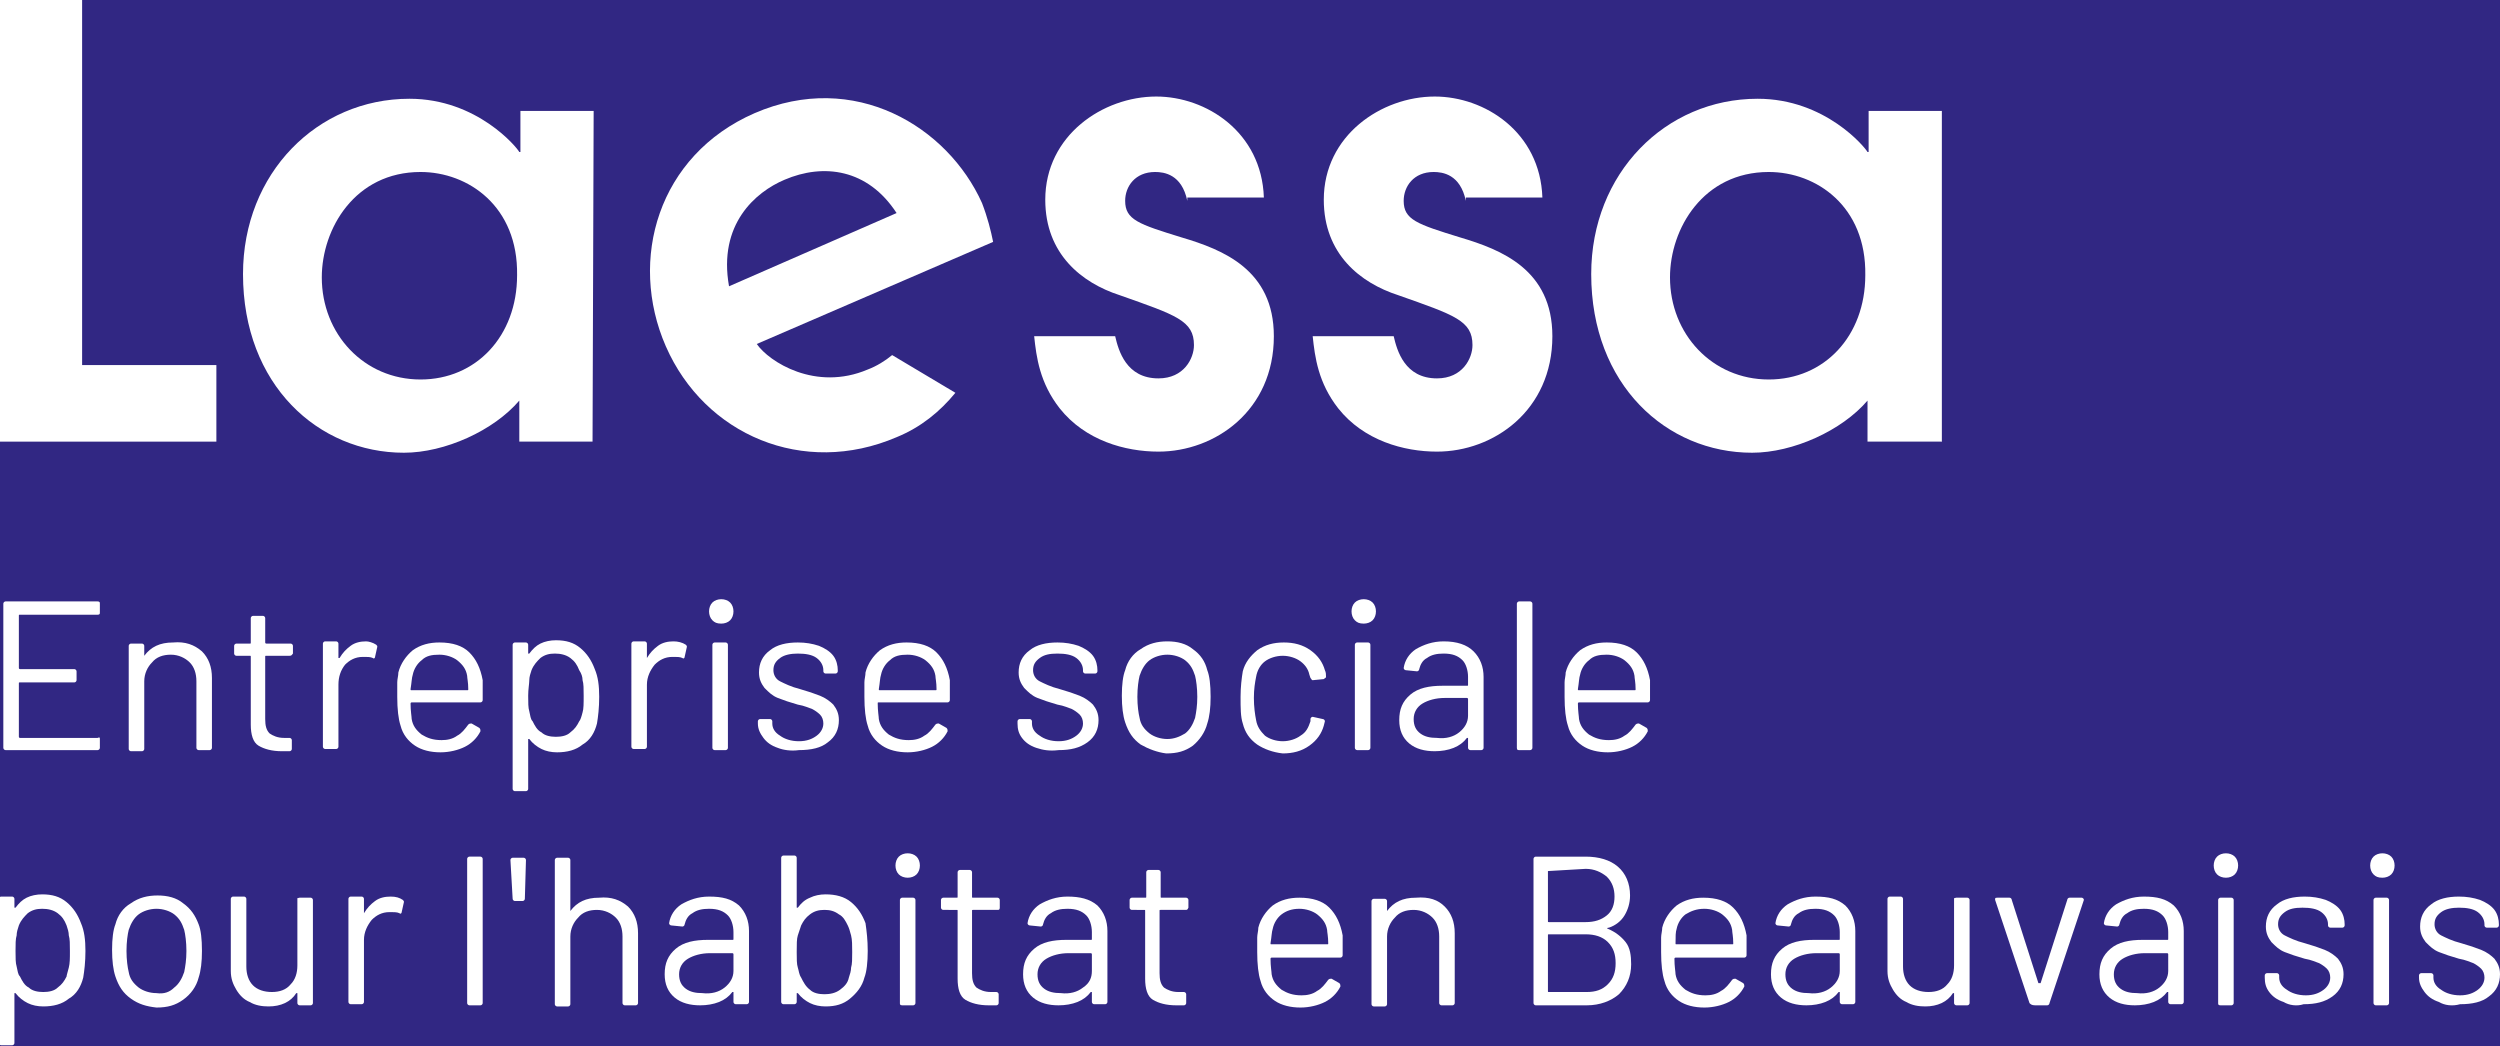 <svg xmlns="http://www.w3.org/2000/svg" xmlns:xlink="http://www.w3.org/1999/xlink" x="0px" y="0px" viewBox="0 0 225.3 94.3" style="enable-background:new 0 0 225.3 94.3;" xml:space="preserve"><style type="text/css">	.st0{fill:#312783;}	.st1{fill:#FFFFFF;}</style><g id="Calque_2">	<rect x="-0.1" y="-6" class="st0" width="225.4" height="104"></rect></g><g id="Calque_1">	<g>		<polygon class="st1" points="0,0 0,39.8 19.5,39.8 19.5,32.9 7.4,32.9 7.4,0   "></polygon>		<g>			<path class="st1" d="M37.9,15.5C32,15.5,29,20.6,29,25c0,5.1,3.8,9.2,8.9,9.2c5,0,8.7-3.9,8.7-9.4C46.7,18.6,42.2,15.5,37.9,15.5     M53.4,39.8h-6.6v-3.7c-2.3,2.7-6.7,4.7-10.4,4.7c-7.7,0-14.5-6.1-14.5-16.1c0-9.1,6.7-15.8,15-15.8c6.1,0,9.7,4.4,9.9,4.8h0.1    V10h6.6L53.4,39.8L53.4,39.8z"></path>			<path class="st1" d="M107,18.1c-0.5-2.4-2.1-2.6-2.9-2.6c-1.8,0-2.7,1.3-2.7,2.6c0,1.7,1.2,2.1,5.1,3.3c3.7,1.1,8.3,2.9,8.3,8.9    c0,6.7-5.3,10.4-10.4,10.4c-3,0-6.6-1-8.9-3.9c-1.8-2.3-2.1-4.6-2.3-6.5h7.3c0.3,1.3,1,3.8,3.9,3.8c2.3,0,3.2-1.8,3.2-3    c0-2.2-1.6-2.7-6.7-4.5c-3.4-1.1-6.7-3.7-6.7-8.6c0-5.8,5.2-9.3,10-9.3c4.5,0,9.5,3.2,9.7,9.1H107V18.1z"></path>			<path class="st1" d="M132.1,18.1c-0.5-2.4-2.1-2.6-2.9-2.6c-1.8,0-2.7,1.3-2.7,2.6c0,1.7,1.2,2.1,5.1,3.3    c3.7,1.1,8.3,2.9,8.3,8.9c0,6.7-5.3,10.4-10.4,10.4c-3,0-6.6-1-8.9-3.9c-1.8-2.3-2.1-4.6-2.3-6.5h7.3c0.3,1.3,1,3.8,3.9,3.8    c2.3,0,3.2-1.8,3.2-3c0-2.2-1.6-2.7-6.7-4.5c-3.4-1.1-6.7-3.7-6.7-8.6c0-5.8,5.2-9.3,10-9.3c4.5,0,9.5,3.2,9.7,9.1h-6.9V18.1z"></path>			<path class="st1" d="M159.4,15.5c-5.9,0-8.9,5.1-8.9,9.5c0,5.1,3.8,9.2,8.9,9.2c5,0,8.7-3.9,8.7-9.4    C168.2,18.6,163.7,15.5,159.4,15.5 M174.9,39.8h-6.6v-3.7c-2.3,2.7-6.7,4.7-10.4,4.7c-7.7,0-14.5-6.1-14.5-16.1    c0-9.1,6.7-15.8,15-15.8c6.1,0,9.7,4.4,9.9,4.8h0.1V10h6.6v29.8H174.9z"></path>			<path class="st1" d="M65.7,25.8c-1-5.6,2.4-8.5,5-9.6c3.5-1.5,7.5-1,10.1,3L65.7,25.8z M68,10.2c-8.7,3.8-11.4,13.2-8,21    c3.5,8,12.4,11.8,20.8,8.2c2.2-0.9,3.9-2.3,5.3-4L80.4,32c-0.6,0.5-1.4,1-2.2,1.3c-4.7,2-8.9-0.7-10-2.3l21.3-9.2    c-0.2-1-0.5-2.2-1-3.5C85.4,11.4,77,6.3,68,10.2"></path>			<path class="st1" d="M8.8,55.4h-7c-0.1,0-0.1,0-0.1,0.1v4.7c0,0,0,0.1,0.1,0.1h4.9c0.1,0,0.2,0.1,0.2,0.2v0.8    c0,0.1-0.1,0.2-0.2,0.2H1.8c-0.1,0-0.1,0-0.1,0.1v4.8c0,0,0,0.1,0.1,0.1h7C9,66.4,9,66.5,9,66.6v0.8c0,0.1-0.1,0.2-0.2,0.2H0.5    c-0.1,0-0.2-0.1-0.2-0.2v-13c0-0.1,0.1-0.2,0.2-0.2h8.3C9,54.2,9,54.3,9,54.4v0.8C9,55.3,9,55.4,8.8,55.4"></path>			<path class="st1" d="M18.2,58.7c0.6,0.6,0.9,1.4,0.9,2.4v6.3c0,0.1-0.1,0.2-0.2,0.2h-1c-0.1,0-0.2-0.1-0.2-0.2v-6    c0-0.7-0.2-1.3-0.6-1.7s-1-0.7-1.7-0.7s-1.3,0.2-1.7,0.7c-0.4,0.4-0.7,1-0.7,1.7v6.1c0,0.1-0.1,0.2-0.2,0.2h-1    c-0.1,0-0.2-0.1-0.2-0.2v-9.3c0-0.1,0.1-0.2,0.2-0.2h1c0.1,0,0.2,0.1,0.2,0.2V59c0,0,0,0,0,0.1l0,0c0.6-0.8,1.4-1.2,2.6-1.2    C16.7,57.8,17.5,58.1,18.2,58.7"></path>			<path class="st1" d="M26.1,59.1H24c-0.1,0-0.1,0-0.1,0.1v5.6c0,0.6,0.1,1,0.4,1.3c0.3,0.2,0.7,0.4,1.3,0.4h0.5    c0.1,0,0.2,0.1,0.2,0.2v0.8c0,0.1-0.1,0.2-0.2,0.2c-0.2,0-0.4,0-0.7,0c-0.9,0-1.6-0.2-2.1-0.5s-0.7-1-0.7-1.9v-6.1    c0-0.1,0-0.1-0.1-0.1h-1.2c-0.1,0-0.2-0.1-0.2-0.2v-0.7c0-0.1,0.1-0.2,0.2-0.2h1.2c0.1,0,0.1,0,0.1-0.1v-2.2    c0-0.1,0.1-0.2,0.2-0.2h0.9c0.1,0,0.2,0.1,0.2,0.2v2.2c0,0,0,0.1,0.1,0.1h2.2c0.1,0,0.2,0.1,0.2,0.2v0.7    C26.3,59,26.3,59.1,26.1,59.1"></path>			<path class="st1" d="M33.9,58.1c0.1,0.1,0.1,0.1,0.1,0.2l-0.2,0.9c0,0.1-0.1,0.2-0.2,0.1c-0.2-0.1-0.5-0.1-0.7-0.1h-0.2    c-0.7,0-1.2,0.3-1.6,0.7c-0.4,0.5-0.6,1.1-0.6,1.8v5.6c0,0.1-0.1,0.2-0.2,0.2h-1c-0.1,0-0.2-0.1-0.2-0.2V58    c0-0.1,0.1-0.2,0.2-0.2h1c0.1,0,0.2,0.1,0.2,0.2v1.2v0.1c0,0,0,0,0.1,0c0.3-0.5,0.6-0.8,1-1.1s0.9-0.4,1.4-0.4    C33.2,57.8,33.6,57.9,33.9,58.1"></path>			<path class="st1" d="M43.5,62.5v0.6c0,0.1-0.1,0.2-0.2,0.2h-6.2c0,0-0.1,0-0.1,0.1c0,0.7,0.1,1.2,0.1,1.4c0.1,0.6,0.4,1,0.9,1.4    c0.5,0.3,1,0.5,1.8,0.5c0.5,0,1-0.1,1.4-0.4c0.4-0.2,0.7-0.6,1-1c0.1-0.1,0.2-0.1,0.3-0.1l0.7,0.4c0.1,0.1,0.1,0.2,0.1,0.3    c-0.3,0.6-0.8,1.1-1.4,1.4c-0.6,0.3-1.4,0.5-2.2,0.5c-0.9,0-1.7-0.2-2.3-0.6s-1.1-1-1.3-1.8c-0.2-0.6-0.3-1.5-0.3-2.6    c0-0.5,0-1,0-1.3s0.1-0.6,0.1-0.9c0.2-0.8,0.7-1.5,1.3-2c0.7-0.5,1.5-0.7,2.4-0.7c1.2,0,2.1,0.3,2.7,0.9c0.6,0.6,1,1.4,1.2,2.5    C43.5,61.5,43.5,62,43.5,62.5 M38,59.5c-0.4,0.3-0.7,0.8-0.8,1.3c-0.1,0.3-0.1,0.7-0.2,1.3c0,0.1,0,0.1,0.1,0.1h5    c0.1,0,0.1,0,0.1-0.1c0-0.6-0.1-1-0.1-1.2c-0.1-0.6-0.4-1-0.9-1.4c-0.4-0.3-1-0.5-1.6-0.5C38.9,59,38.4,59.1,38,59.5"></path>			<path class="st1" d="M54,62.8c0,1-0.1,1.8-0.2,2.4c-0.2,0.8-0.6,1.5-1.3,1.9c-0.6,0.5-1.4,0.7-2.3,0.7c-0.5,0-1-0.1-1.4-0.3    c-0.4-0.2-0.8-0.5-1.1-0.9c0,0,0,0-0.1,0l0,0v4.5c0,0.1-0.1,0.2-0.2,0.2h-1c-0.1,0-0.2-0.1-0.2-0.2v-13c0-0.1,0.1-0.2,0.2-0.2h1    c0.1,0,0.2,0.1,0.2,0.2v0.8l0,0c0,0,0,0,0.1,0c0.3-0.4,0.6-0.7,1-0.9s0.9-0.3,1.4-0.3c0.9,0,1.6,0.2,2.2,0.7    c0.6,0.5,1,1.1,1.3,1.9C53.9,61,54,61.8,54,62.8 M52.5,64.2c0.1-0.3,0.1-0.8,0.1-1.5c0-0.6,0-1.1-0.1-1.4c0-0.3-0.1-0.6-0.3-0.9    c-0.2-0.5-0.4-0.8-0.8-1.1C51,59,50.5,58.9,50,58.9s-0.9,0.1-1.3,0.4c-0.3,0.3-0.6,0.6-0.8,1.1c-0.1,0.3-0.2,0.6-0.2,0.9    c0,0.3-0.1,0.8-0.1,1.4c0,0.6,0,1.1,0.1,1.4c0.1,0.4,0.1,0.7,0.3,0.9c0.2,0.4,0.4,0.8,0.8,1c0.3,0.3,0.8,0.4,1.3,0.4    s1-0.1,1.3-0.4c0.4-0.3,0.6-0.6,0.8-1C52.3,64.9,52.4,64.6,52.5,64.2"></path>			<path class="st1" d="M61.8,58.1c0.1,0.1,0.1,0.1,0.1,0.2l-0.2,0.9c0,0.1-0.1,0.2-0.2,0.1c-0.2-0.1-0.5-0.1-0.7-0.1h-0.2    c-0.7,0-1.2,0.3-1.6,0.7c-0.4,0.5-0.7,1.1-0.7,1.8v5.6c0,0.1-0.1,0.2-0.2,0.2h-1c-0.1,0-0.2-0.1-0.2-0.2V58    c0-0.1,0.1-0.2,0.2-0.2h1c0.1,0,0.2,0.1,0.2,0.2v1.2v0.1l0,0c0.3-0.5,0.6-0.8,1-1.1s0.9-0.4,1.4-0.4    C61.1,57.8,61.5,57.9,61.8,58.1"></path>			<path class="st1" d="M64.2,55.9c-0.2-0.2-0.3-0.5-0.3-0.8s0.1-0.6,0.3-0.8c0.2-0.2,0.5-0.3,0.8-0.3s0.6,0.1,0.8,0.3    c0.2,0.2,0.3,0.5,0.3,0.8s-0.1,0.6-0.3,0.8c-0.2,0.2-0.5,0.3-0.8,0.3C64.6,56.2,64.4,56.1,64.2,55.9 M64.2,67.4v-9.3    c0-0.1,0.1-0.2,0.2-0.2h1c0.1,0,0.2,0.1,0.2,0.2v9.3c0,0.1-0.1,0.2-0.2,0.2h-1C64.3,67.6,64.2,67.5,64.2,67.4"></path>			<path class="st1" d="M70.1,67.4c-0.6-0.2-1-0.5-1.3-0.9s-0.5-0.8-0.5-1.3V65c0-0.1,0.1-0.2,0.2-0.2h0.9c0.1,0,0.2,0.1,0.2,0.2    v0.2c0,0.4,0.2,0.8,0.7,1.1c0.4,0.3,1,0.5,1.7,0.5s1.2-0.2,1.6-0.5s0.6-0.7,0.6-1.1c0-0.3-0.1-0.6-0.3-0.8    c-0.2-0.2-0.5-0.4-0.7-0.5c-0.3-0.1-0.7-0.3-1.3-0.4c-0.7-0.2-1.3-0.4-1.8-0.6c-0.5-0.2-0.8-0.5-1.2-0.9    c-0.3-0.4-0.5-0.8-0.5-1.4c0-0.8,0.3-1.5,1-2c0.6-0.5,1.5-0.7,2.5-0.7c0.7,0,1.3,0.1,1.9,0.3c0.5,0.2,1,0.5,1.3,0.9    s0.4,0.9,0.4,1.3v0.1c0,0.1-0.1,0.2-0.2,0.2h-0.9c-0.1,0-0.2-0.1-0.2-0.2v-0.1c0-0.4-0.2-0.8-0.6-1.1s-1-0.4-1.7-0.4    c-0.6,0-1.2,0.1-1.6,0.4c-0.4,0.3-0.6,0.6-0.6,1.1c0,0.4,0.2,0.8,0.6,1s1,0.5,1.8,0.7c0.7,0.2,1.3,0.4,1.8,0.6    c0.5,0.2,0.9,0.5,1.2,0.8c0.3,0.4,0.5,0.8,0.5,1.4c0,0.8-0.3,1.5-1,2c-0.6,0.5-1.5,0.7-2.6,0.7C71.3,67.7,70.6,67.6,70.1,67.4"></path>			<path class="st1" d="M85.6,62.5v0.6c0,0.1-0.1,0.2-0.2,0.2h-6.2c-0.1,0-0.1,0-0.1,0.1c0,0.7,0.1,1.2,0.1,1.4    c0.1,0.6,0.4,1,0.9,1.4c0.5,0.3,1,0.5,1.8,0.5c0.5,0,1-0.1,1.4-0.4c0.4-0.2,0.7-0.6,1-1c0.1-0.1,0.2-0.1,0.3-0.1l0.7,0.4    c0.1,0.1,0.1,0.2,0.1,0.3c-0.3,0.6-0.8,1.1-1.4,1.4s-1.4,0.5-2.2,0.5c-0.9,0-1.7-0.2-2.3-0.6c-0.6-0.4-1.1-1-1.3-1.8    c-0.2-0.6-0.3-1.5-0.3-2.6c0-0.5,0-1,0-1.3s0.1-0.6,0.1-0.9c0.2-0.8,0.7-1.5,1.3-2c0.7-0.5,1.5-0.7,2.4-0.7    c1.2,0,2.1,0.3,2.7,0.9c0.6,0.6,1,1.4,1.2,2.5C85.6,61.5,85.6,62,85.6,62.5 M80.2,59.5c-0.4,0.3-0.7,0.8-0.8,1.3    c-0.1,0.3-0.1,0.7-0.2,1.3c0,0.1,0,0.1,0.1,0.1h5c0.1,0,0.1,0,0.1-0.1c0-0.6-0.1-1-0.1-1.2c-0.1-0.6-0.4-1-0.9-1.4    c-0.4-0.3-1-0.5-1.6-0.5C81.1,59,80.6,59.1,80.2,59.5"></path>			<path class="st1" d="M93.4,67.4c-0.6-0.2-1-0.5-1.3-0.9s-0.4-0.8-0.4-1.3V65c0-0.1,0.1-0.2,0.2-0.2h0.9c0.1,0,0.2,0.1,0.2,0.2    v0.2c0,0.4,0.2,0.8,0.7,1.1c0.4,0.3,1,0.5,1.7,0.5s1.2-0.2,1.6-0.5s0.6-0.7,0.6-1.1c0-0.3-0.1-0.6-0.3-0.8    c-0.2-0.2-0.5-0.4-0.7-0.5c-0.3-0.1-0.7-0.3-1.3-0.4c-0.7-0.2-1.3-0.4-1.8-0.6c-0.5-0.2-0.8-0.5-1.2-0.9    c-0.3-0.4-0.5-0.8-0.5-1.4c0-0.8,0.3-1.5,1-2c0.6-0.5,1.5-0.7,2.5-0.7c0.7,0,1.3,0.1,1.9,0.3c0.5,0.2,1,0.5,1.3,0.9    s0.4,0.9,0.4,1.3v0.1c0,0.1-0.1,0.2-0.2,0.2h-0.9c-0.1,0-0.2-0.1-0.2-0.2v-0.1c0-0.4-0.2-0.8-0.6-1.1s-1-0.4-1.7-0.4    s-1.2,0.1-1.6,0.4c-0.4,0.3-0.6,0.6-0.6,1.1c0,0.4,0.2,0.8,0.6,1s1,0.5,1.8,0.7c0.7,0.2,1.3,0.4,1.8,0.6c0.5,0.2,0.9,0.5,1.2,0.8    c0.3,0.4,0.5,0.8,0.5,1.4c0,0.8-0.3,1.5-1,2s-1.5,0.7-2.6,0.7C94.6,67.7,94,67.6,93.4,67.4"></path>			<path class="st1" d="M102.8,67.1c-0.7-0.5-1.1-1.1-1.4-2c-0.2-0.6-0.3-1.4-0.3-2.4s0.1-1.8,0.3-2.3c0.2-0.8,0.7-1.5,1.4-1.9    c0.7-0.5,1.5-0.7,2.4-0.7s1.7,0.2,2.3,0.7c0.7,0.5,1.1,1.1,1.3,1.9c0.2,0.5,0.3,1.3,0.3,2.4c0,1-0.1,1.8-0.3,2.4    c-0.2,0.8-0.7,1.5-1.3,2c-0.7,0.5-1.4,0.7-2.4,0.7C104.3,67.8,103.5,67.5,102.8,67.1 M106.8,66.1c0.4-0.3,0.7-0.8,0.9-1.4    c0.1-0.5,0.2-1.1,0.2-1.9c0-0.8-0.1-1.5-0.2-1.9c-0.2-0.6-0.4-1-0.9-1.4c-0.4-0.3-1-0.5-1.6-0.5s-1.2,0.2-1.6,0.5    s-0.7,0.8-0.9,1.4c-0.1,0.4-0.2,1.1-0.2,1.9c0,0.8,0.1,1.5,0.2,1.9c0.1,0.6,0.4,1,0.9,1.4c0.4,0.3,1,0.5,1.6,0.5    S106.3,66.4,106.8,66.1"></path>			<path class="st1" d="M113.3,67.1c-0.7-0.5-1.1-1.1-1.3-1.9c-0.2-0.6-0.2-1.4-0.2-2.4c0-0.9,0.1-1.7,0.2-2.3    c0.2-0.8,0.7-1.4,1.3-1.9c0.7-0.5,1.5-0.7,2.4-0.7s1.7,0.2,2.4,0.7c0.7,0.5,1.1,1.1,1.3,1.8c0.1,0.2,0.1,0.4,0.1,0.6l0,0    c0,0.1-0.1,0.1-0.2,0.2l-1,0.1l0,0c-0.1,0-0.1-0.1-0.2-0.2l-0.1-0.3c-0.1-0.5-0.4-0.9-0.8-1.2s-1-0.5-1.6-0.5s-1.2,0.2-1.6,0.5    s-0.7,0.8-0.8,1.4c-0.1,0.5-0.2,1.1-0.2,1.9c0,0.8,0.1,1.5,0.2,2c0.1,0.6,0.4,1,0.8,1.4c0.4,0.3,1,0.5,1.6,0.5s1.2-0.2,1.6-0.5    c0.5-0.3,0.7-0.7,0.9-1.3v-0.1v-0.1c0-0.1,0.1-0.2,0.2-0.2l0.9,0.2c0.1,0,0.2,0.1,0.2,0.2l-0.1,0.4c-0.2,0.7-0.6,1.3-1.3,1.8    c-0.7,0.5-1.5,0.7-2.4,0.7C114.7,67.8,113.9,67.5,113.3,67.1"></path>			<path class="st1" d="M122.1,55.9c-0.2-0.2-0.3-0.5-0.3-0.8s0.1-0.6,0.3-0.8c0.2-0.2,0.5-0.3,0.8-0.3s0.6,0.1,0.8,0.3    c0.2,0.2,0.3,0.5,0.3,0.8s-0.1,0.6-0.3,0.8c-0.2,0.2-0.5,0.3-0.8,0.3C122.5,56.2,122.3,56.1,122.1,55.9 M122.1,67.4v-9.3    c0-0.1,0.1-0.2,0.2-0.2h1c0.1,0,0.2,0.1,0.2,0.2v9.3c0,0.1-0.1,0.2-0.2,0.2h-1C122.2,67.6,122.1,67.5,122.1,67.4"></path>			<path class="st1" d="M132.8,58.7c0.6,0.6,0.9,1.4,0.9,2.3v6.4c0,0.1-0.1,0.2-0.2,0.2h-1c-0.1,0-0.2-0.1-0.2-0.2v-0.8    c0,0,0,0,0-0.1c0,0,0,0-0.1,0c-0.3,0.4-0.7,0.7-1.2,0.9c-0.5,0.2-1.1,0.3-1.7,0.3c-0.9,0-1.7-0.2-2.3-0.7    c-0.6-0.5-0.9-1.2-0.9-2.1c0-1,0.3-1.7,1-2.3s1.7-0.8,2.9-0.8h2.2c0.1,0,0.1,0,0.1-0.1V61c0-0.6-0.2-1.2-0.5-1.5    c-0.4-0.4-0.9-0.6-1.7-0.6c-0.6,0-1.1,0.1-1.5,0.4c-0.4,0.2-0.6,0.6-0.7,1c0,0.1-0.1,0.2-0.2,0.2l-1-0.1c-0.1,0-0.2-0.1-0.2-0.2    c0.1-0.7,0.5-1.3,1.1-1.7c0.7-0.4,1.5-0.7,2.5-0.7C131.3,57.8,132.2,58.1,132.8,58.7 M131.5,66c0.5-0.4,0.8-0.9,0.8-1.5V63    c0,0,0-0.1-0.1-0.1h-2c-0.8,0-1.5,0.2-2,0.5s-0.8,0.8-0.8,1.4s0.2,1,0.6,1.3s0.9,0.4,1.5,0.4C130.3,66.6,131,66.4,131.5,66"></path>			<path class="st1" d="M136.7,67.4v-13c0-0.1,0.1-0.2,0.2-0.2h1c0.1,0,0.2,0.1,0.2,0.2v13c0,0.1-0.1,0.2-0.2,0.2h-1    C136.8,67.6,136.7,67.6,136.7,67.4"></path>			<path class="st1" d="M148.7,62.5v0.6c0,0.1-0.1,0.2-0.2,0.2h-6.2c0,0-0.1,0-0.1,0.1c0,0.7,0.1,1.2,0.1,1.4c0.1,0.6,0.4,1,0.9,1.4    c0.5,0.3,1,0.5,1.8,0.5c0.5,0,1-0.1,1.4-0.4c0.4-0.2,0.7-0.6,1-1c0.1-0.1,0.2-0.1,0.3-0.1l0.7,0.4c0.1,0.1,0.1,0.2,0.1,0.3    c-0.3,0.6-0.8,1.1-1.4,1.4c-0.6,0.3-1.4,0.5-2.2,0.5c-0.9,0-1.7-0.2-2.3-0.6s-1.1-1-1.3-1.8c-0.2-0.6-0.3-1.5-0.3-2.6    c0-0.5,0-1,0-1.3s0.1-0.6,0.1-0.9c0.2-0.8,0.7-1.5,1.3-2c0.7-0.5,1.5-0.7,2.4-0.7c1.2,0,2.1,0.3,2.7,0.9c0.6,0.6,1,1.4,1.2,2.5    C148.7,61.5,148.7,62,148.7,62.5 M143.2,59.5c-0.4,0.3-0.7,0.8-0.8,1.3c-0.1,0.3-0.1,0.7-0.2,1.3c0,0.1,0,0.1,0.1,0.1h5    c0.1,0,0.1,0,0.1-0.1c0-0.6-0.1-1-0.1-1.2c-0.1-0.6-0.4-1-0.9-1.4c-0.4-0.3-1-0.5-1.6-0.5C144.1,59,143.6,59.1,143.2,59.5"></path>			<path class="st1" d="M7.7,85.7c0,1-0.1,1.8-0.2,2.4c-0.2,0.8-0.6,1.5-1.3,1.9c-0.6,0.5-1.4,0.7-2.3,0.7c-0.5,0-1-0.1-1.4-0.3    c-0.4-0.2-0.8-0.5-1.1-0.9c0,0,0,0-0.1,0l0,0V94c0,0.1-0.1,0.2-0.2,0.2h-1c-0.1,0-0.2-0.1-0.2-0.2V81c0-0.1,0.1-0.2,0.2-0.2h1    c0.1,0,0.2,0.1,0.2,0.2v0.8l0,0c0,0,0,0,0.1,0c0.3-0.4,0.6-0.7,1-0.9c0.4-0.2,0.9-0.3,1.4-0.3c0.9,0,1.6,0.2,2.2,0.7    s1,1.1,1.3,1.9C7.6,83.9,7.7,84.7,7.7,85.7 M6.2,87.2c0.1-0.4,0.1-0.8,0.1-1.5c0-0.6,0-1.1-0.1-1.4c0-0.3-0.1-0.6-0.2-0.9    c-0.2-0.5-0.4-0.8-0.8-1.1c-0.4-0.3-0.9-0.4-1.4-0.4S2.9,82,2.5,82.3c-0.3,0.3-0.6,0.6-0.8,1.1c-0.1,0.3-0.2,0.6-0.2,0.9    c-0.1,0.3-0.1,0.8-0.1,1.4s0,1.1,0.1,1.4c0.1,0.4,0.1,0.7,0.3,0.9c0.2,0.4,0.4,0.8,0.8,1c0.3,0.3,0.8,0.4,1.3,0.4s1-0.1,1.3-0.4    c0.4-0.3,0.6-0.6,0.8-1C6,87.9,6.1,87.6,6.2,87.2"></path>			<path class="st1" d="M11.8,90c-0.7-0.5-1.1-1.1-1.4-2c-0.2-0.6-0.3-1.4-0.3-2.4s0.1-1.8,0.3-2.3c0.2-0.8,0.7-1.5,1.4-1.9    c0.7-0.5,1.5-0.7,2.4-0.7c0.9,0,1.7,0.2,2.3,0.7c0.7,0.5,1.1,1.1,1.4,1.9c0.2,0.5,0.3,1.3,0.3,2.4c0,1-0.1,1.8-0.3,2.4    c-0.2,0.8-0.7,1.5-1.4,2c-0.7,0.5-1.4,0.7-2.4,0.7C13.2,90.7,12.5,90.5,11.8,90 M15.7,89c0.4-0.3,0.7-0.8,0.9-1.4    c0.1-0.5,0.2-1.1,0.2-1.9s-0.1-1.5-0.2-1.9c-0.2-0.6-0.4-1-0.9-1.4c-0.4-0.3-1-0.5-1.6-0.5s-1.2,0.2-1.6,0.5    c-0.4,0.3-0.7,0.8-0.9,1.4c-0.1,0.4-0.2,1.1-0.2,1.9s0.1,1.5,0.2,1.9c0.1,0.6,0.4,1,0.9,1.4c0.4,0.3,1,0.5,1.6,0.5    C14.8,89.6,15.3,89.4,15.7,89"></path>			<path class="st1" d="M27,80.9h1c0.1,0,0.2,0.1,0.2,0.2v9.3c0,0.1-0.1,0.2-0.2,0.2h-1c-0.1,0-0.2-0.1-0.2-0.2v-0.8c0,0,0,0,0-0.1    c0,0,0,0-0.1,0c-0.5,0.8-1.4,1.2-2.5,1.2c-0.6,0-1.2-0.1-1.7-0.4c-0.5-0.2-0.9-0.6-1.2-1.1c-0.3-0.5-0.5-1-0.5-1.7V81    c0-0.1,0.1-0.2,0.2-0.2h1c0.1,0,0.2,0.1,0.2,0.2v6.1c0,0.7,0.2,1.3,0.6,1.7c0.4,0.4,1,0.6,1.7,0.6s1.3-0.2,1.7-0.7    c0.4-0.4,0.6-1,0.6-1.7v-6.1C26.8,81,26.9,80.9,27,80.9"></path>			<path class="st1" d="M36.3,81.1c0.1,0.1,0.1,0.1,0.1,0.2l-0.2,0.9c0,0.1-0.1,0.2-0.2,0.1c-0.2-0.1-0.5-0.1-0.7-0.1h-0.2    c-0.7,0-1.2,0.3-1.6,0.7c-0.4,0.5-0.7,1.1-0.7,1.8v5.6c0,0.1-0.1,0.2-0.2,0.2h-1c-0.1,0-0.2-0.1-0.2-0.2V81    c0-0.1,0.1-0.2,0.2-0.2h1c0.1,0,0.2,0.1,0.2,0.2v1.2v0.1l0,0c0.3-0.5,0.6-0.8,1-1.1c0.4-0.3,0.9-0.4,1.4-0.4    C35.7,80.8,36,80.9,36.3,81.1"></path>			<path class="st1" d="M42.1,90.4v-13c0-0.1,0.1-0.2,0.2-0.2h1c0.1,0,0.2,0.1,0.2,0.2v13c0,0.1-0.1,0.2-0.2,0.2h-1    C42.2,90.6,42.1,90.5,42.1,90.4"></path>			<path class="st1" d="M46.2,81L46,77.5c0-0.1,0.1-0.2,0.2-0.2h1c0.1,0,0.2,0.1,0.2,0.2L47.3,81c0,0.1-0.1,0.2-0.2,0.2h-0.7    C46.3,81.2,46.2,81.1,46.2,81"></path>			<path class="st1" d="M56.6,81.7c0.6,0.6,0.9,1.4,0.9,2.4v6.3c0,0.1-0.1,0.2-0.2,0.2h-1c-0.1,0-0.2-0.1-0.2-0.2v-6    c0-0.7-0.2-1.3-0.6-1.7c-0.4-0.4-1-0.7-1.7-0.7s-1.3,0.2-1.7,0.7c-0.4,0.4-0.7,1-0.7,1.7v6.1c0,0.1-0.1,0.2-0.2,0.2h-1    c-0.1,0-0.2-0.1-0.2-0.2v-13c0-0.1,0.1-0.2,0.2-0.2h1c0.1,0,0.2,0.1,0.2,0.2V82c0,0,0,0,0,0.1l0,0c0.6-0.8,1.4-1.2,2.6-1.2    C55.1,80.8,55.9,81.1,56.6,81.7"></path>			<path class="st1" d="M66.6,81.6c0.6,0.6,0.9,1.4,0.9,2.3v6.4c0,0.1-0.1,0.2-0.2,0.2h-1c-0.1,0-0.2-0.1-0.2-0.2v-0.8    c0,0,0,0,0-0.1c0,0,0,0-0.1,0c-0.3,0.4-0.7,0.7-1.2,0.9c-0.5,0.2-1.1,0.3-1.7,0.3c-0.9,0-1.7-0.2-2.3-0.7s-0.9-1.2-0.9-2.1    c0-1,0.3-1.7,1-2.3c0.7-0.6,1.7-0.8,2.9-0.8H66c0.1,0,0.1,0,0.1-0.1V84c0-0.6-0.2-1.2-0.5-1.5c-0.4-0.4-0.9-0.6-1.7-0.6    c-0.6,0-1.1,0.1-1.5,0.4c-0.4,0.2-0.6,0.6-0.7,1c0,0.1-0.1,0.2-0.2,0.2l-1-0.1c-0.1,0-0.2-0.1-0.2-0.2c0.1-0.7,0.5-1.3,1.1-1.7    c0.7-0.4,1.5-0.7,2.5-0.7C65.1,80.8,65.9,81,66.6,81.6 M65.3,89c0.5-0.4,0.8-0.9,0.8-1.5V86c0,0,0-0.1-0.1-0.1h-2    c-0.8,0-1.5,0.2-2,0.5s-0.8,0.8-0.8,1.4s0.2,1,0.6,1.3c0.4,0.3,0.9,0.4,1.5,0.4C64.1,89.6,64.8,89.4,65.3,89"></path>			<path class="st1" d="M78.2,85.7c0,1-0.1,1.9-0.3,2.4c-0.2,0.8-0.7,1.4-1.3,1.9c-0.6,0.5-1.3,0.7-2.2,0.7c-0.5,0-1-0.1-1.4-0.3    c-0.4-0.2-0.8-0.5-1.1-0.9c0,0,0,0-0.1,0l0,0v0.8c0,0.1-0.1,0.2-0.2,0.2h-1c-0.1,0-0.2-0.1-0.2-0.2v-13c0-0.1,0.1-0.2,0.2-0.2h1    c0.1,0,0.2,0.1,0.2,0.2v4.5l0,0c0,0,0,0,0.1,0c0.3-0.4,0.6-0.7,1.1-0.9c0.4-0.2,0.9-0.3,1.4-0.3c0.9,0,1.7,0.2,2.3,0.7    c0.6,0.5,1,1.1,1.3,1.9C78.1,83.9,78.2,84.7,78.2,85.7 M76.7,87.2c0.1-0.3,0.1-0.8,0.1-1.4s0-1.1-0.1-1.5s-0.2-0.7-0.3-0.9    c-0.2-0.4-0.4-0.8-0.8-1c-0.4-0.3-0.8-0.4-1.3-0.4s-0.9,0.1-1.3,0.4s-0.6,0.6-0.8,1c-0.1,0.3-0.2,0.6-0.3,0.9    c-0.1,0.3-0.1,0.8-0.1,1.5c0,0.6,0,1.1,0.1,1.4s0.1,0.6,0.3,0.9c0.2,0.4,0.4,0.8,0.8,1.1c0.3,0.3,0.8,0.4,1.3,0.4s1-0.1,1.4-0.4    s0.7-0.6,0.8-1.1C76.6,87.8,76.7,87.5,76.7,87.2"></path>			<path class="st1" d="M81,78.8c-0.2-0.2-0.3-0.5-0.3-0.8s0.1-0.6,0.3-0.8c0.2-0.2,0.5-0.3,0.8-0.3s0.6,0.1,0.8,0.3    c0.2,0.2,0.3,0.5,0.3,0.8s-0.1,0.6-0.3,0.8c-0.2,0.2-0.5,0.3-0.8,0.3C81.5,79.1,81.2,79,81,78.8 M81.1,90.4v-9.3    c0-0.1,0.1-0.2,0.2-0.2h1c0.1,0,0.2,0.1,0.2,0.2v9.3c0,0.1-0.1,0.2-0.2,0.2h-1C81.1,90.6,81.1,90.5,81.1,90.4"></path>			<path class="st1" d="M89.9,82h-2.2c-0.1,0-0.1,0-0.1,0.1v5.6c0,0.6,0.1,1,0.4,1.3c0.3,0.2,0.7,0.4,1.3,0.4h0.5    c0.1,0,0.2,0.1,0.2,0.2v0.8c0,0.1-0.1,0.2-0.2,0.2c-0.2,0-0.4,0-0.7,0c-0.9,0-1.6-0.2-2.1-0.5s-0.7-1-0.7-1.9v-6.1    c0-0.1,0-0.1-0.1-0.1H85c-0.1,0-0.2-0.1-0.2-0.2v-0.7c0-0.1,0.1-0.2,0.2-0.2h1.2c0.1,0,0.1,0,0.1-0.1v-2.2c0-0.1,0.1-0.2,0.2-0.2    h0.9c0.1,0,0.2,0.1,0.2,0.2v2.2c0,0.1,0,0.1,0.1,0.1h2.2c0.1,0,0.2,0.1,0.2,0.2v0.7C90.1,82,90,82,89.9,82"></path>			<path class="st1" d="M98.9,81.6c0.6,0.6,0.9,1.4,0.9,2.3v6.4c0,0.1-0.1,0.2-0.2,0.2h-1c-0.1,0-0.2-0.1-0.2-0.2v-0.8    c0,0,0,0,0-0.1c0,0,0,0-0.1,0c-0.3,0.4-0.7,0.7-1.2,0.9c-0.5,0.2-1.1,0.3-1.7,0.3c-0.9,0-1.7-0.2-2.3-0.7    c-0.6-0.5-0.9-1.2-0.9-2.1c0-1,0.3-1.7,1-2.3c0.7-0.6,1.7-0.8,2.9-0.8h2.2c0.1,0,0.1,0,0.1-0.1V84c0-0.6-0.2-1.2-0.5-1.5    c-0.4-0.4-0.9-0.6-1.7-0.6c-0.6,0-1.1,0.1-1.5,0.4c-0.4,0.2-0.6,0.6-0.7,1c0,0.1-0.1,0.2-0.2,0.2l-1-0.1c-0.1,0-0.2-0.1-0.2-0.2    c0.1-0.7,0.5-1.3,1.1-1.7c0.7-0.4,1.5-0.7,2.5-0.7C97.3,80.8,98.2,81,98.9,81.6 M97.6,89c0.6-0.4,0.8-0.9,0.8-1.5V86    c0,0,0-0.1-0.1-0.1h-2c-0.8,0-1.5,0.2-2,0.5s-0.8,0.8-0.8,1.4s0.2,1,0.6,1.3s0.9,0.4,1.5,0.4C96.4,89.6,97.1,89.4,97.6,89"></path>			<path class="st1" d="M106.8,82h-2.2c-0.1,0-0.1,0-0.1,0.1v5.6c0,0.6,0.1,1,0.4,1.3c0.3,0.2,0.7,0.4,1.3,0.4h0.5    c0.1,0,0.2,0.1,0.2,0.2v0.8c0,0.1-0.1,0.2-0.2,0.2c-0.2,0-0.4,0-0.7,0c-0.9,0-1.6-0.2-2.1-0.5s-0.7-1-0.7-1.9v-6.1    c0-0.1,0-0.1-0.1-0.1H102c-0.1,0-0.2-0.1-0.2-0.2v-0.7c0-0.1,0.1-0.2,0.2-0.2h1.2c0.1,0,0.1,0,0.1-0.1v-2.2    c0-0.1,0.1-0.2,0.2-0.2h0.9c0.1,0,0.2,0.1,0.2,0.2v2.2c0,0.1,0,0.1,0.1,0.1h2.2c0.1,0,0.2,0.1,0.2,0.2v0.7    C107,82,107,82,106.8,82"></path>			<path class="st1" d="M121,85.5v0.6c0,0.1-0.1,0.2-0.2,0.2h-6.2c0,0-0.1,0-0.1,0.1c0,0.7,0.1,1.2,0.1,1.4c0.1,0.6,0.4,1,0.9,1.4    c0.5,0.3,1,0.5,1.8,0.5c0.5,0,1-0.1,1.4-0.4c0.4-0.2,0.7-0.6,1-1c0.1-0.1,0.2-0.1,0.3-0.1l0.7,0.4c0.1,0.1,0.1,0.2,0.1,0.3    c-0.3,0.6-0.8,1.1-1.4,1.4s-1.4,0.5-2.2,0.5c-0.9,0-1.7-0.2-2.3-0.6c-0.6-0.4-1.1-1-1.3-1.8c-0.2-0.6-0.3-1.5-0.3-2.6    c0-0.5,0-1,0-1.3s0.1-0.6,0.1-0.9c0.2-0.8,0.7-1.5,1.3-2c0.7-0.5,1.5-0.7,2.4-0.7c1.2,0,2.1,0.3,2.7,0.9s1,1.4,1.2,2.5    C121,84.5,121,84.9,121,85.5 M115.5,82.4c-0.4,0.3-0.7,0.8-0.8,1.3c-0.1,0.3-0.1,0.7-0.2,1.3c0,0.1,0,0.1,0.1,0.1h5    c0.1,0,0.1,0,0.1-0.1c0-0.6-0.1-1-0.1-1.2c-0.1-0.6-0.4-1-0.9-1.4c-0.4-0.3-1-0.5-1.6-0.5C116.4,81.9,115.9,82.1,115.5,82.4"></path>			<path class="st1" d="M130.2,81.7c0.6,0.6,0.9,1.4,0.9,2.4v6.3c0,0.1-0.1,0.2-0.2,0.2h-1c-0.1,0-0.2-0.1-0.2-0.2v-6    c0-0.7-0.2-1.3-0.6-1.7c-0.4-0.4-1-0.7-1.7-0.7s-1.3,0.2-1.7,0.7c-0.4,0.4-0.7,1-0.7,1.7v6.1c0,0.1-0.1,0.2-0.2,0.2h-1    c-0.1,0-0.2-0.1-0.2-0.2v-9.3c0-0.1,0.1-0.2,0.2-0.2h1c0.1,0,0.2,0.1,0.2,0.2V82c0,0,0,0,0,0.1l0,0c0.6-0.8,1.4-1.2,2.6-1.2    C128.8,80.8,129.6,81.1,130.2,81.7"></path>			<path class="st1" d="M144.9,83.7c0.7,0.3,1.2,0.7,1.6,1.2c0.4,0.5,0.5,1.2,0.5,2c0,1.1-0.4,2-1.1,2.7c-0.7,0.6-1.7,1-2.9,1h-4.6    c-0.1,0-0.2-0.1-0.2-0.2v-13c0-0.1,0.1-0.2,0.2-0.2h4.5c1.2,0,2.2,0.3,2.9,0.9s1.1,1.5,1.1,2.6c0,0.7-0.2,1.3-0.5,1.8    s-0.8,0.9-1.4,1.1C144.8,83.6,144.8,83.7,144.9,83.7 M139.5,78.5V83c0,0.1,0,0.1,0.1,0.1h3.3c0.8,0,1.4-0.2,1.9-0.6    s0.7-1,0.7-1.7s-0.2-1.3-0.7-1.8c-0.5-0.4-1.1-0.7-1.9-0.7L139.5,78.5C139.5,78.4,139.5,78.4,139.5,78.5 M144.9,88.7    c0.5-0.5,0.7-1.1,0.7-1.9s-0.2-1.4-0.7-1.9s-1.2-0.7-2-0.7h-3.3c-0.1,0-0.1,0-0.1,0.1v5c0,0.1,0,0.1,0.1,0.1h3.4    C143.8,89.4,144.4,89.2,144.9,88.7"></path>			<path class="st1" d="M157.4,85.5v0.6c0,0.1-0.1,0.2-0.2,0.2H151c0,0-0.1,0-0.1,0.1c0,0.7,0.1,1.2,0.1,1.4c0.1,0.6,0.4,1,0.9,1.4    c0.5,0.3,1,0.5,1.8,0.5c0.5,0,1-0.1,1.4-0.4c0.4-0.2,0.7-0.6,1-1c0.1-0.1,0.2-0.1,0.3-0.1l0.7,0.4c0.1,0.1,0.1,0.2,0.1,0.3    c-0.3,0.6-0.8,1.1-1.4,1.4c-0.6,0.3-1.4,0.5-2.2,0.5c-0.9,0-1.7-0.2-2.3-0.6s-1.1-1-1.3-1.8c-0.2-0.6-0.3-1.5-0.3-2.6    c0-0.5,0-1,0-1.3s0.1-0.6,0.1-0.9c0.2-0.8,0.7-1.5,1.3-2c0.7-0.5,1.5-0.7,2.4-0.7c1.2,0,2.1,0.3,2.7,0.9c0.6,0.6,1,1.4,1.2,2.5    C157.4,84.5,157.4,84.9,157.4,85.5 M151.9,82.4c-0.4,0.3-0.7,0.8-0.8,1.3C151,84,151,84.4,151,85c0,0.1,0,0.1,0.1,0.1h5    c0.1,0,0.1,0,0.1-0.1c0-0.6-0.1-1-0.1-1.2c-0.1-0.6-0.4-1-0.9-1.4c-0.4-0.3-1-0.5-1.6-0.5C152.9,81.9,152.4,82.1,151.9,82.4"></path>			<path class="st1" d="M166.3,81.6c0.6,0.6,0.9,1.4,0.9,2.3v6.4c0,0.1-0.1,0.2-0.2,0.2h-1c-0.1,0-0.2-0.1-0.2-0.2v-0.8    c0,0,0,0,0-0.1c0,0,0,0-0.1,0c-0.3,0.4-0.7,0.7-1.2,0.9c-0.5,0.2-1.1,0.3-1.7,0.3c-0.9,0-1.7-0.2-2.3-0.7s-0.9-1.2-0.9-2.1    c0-1,0.3-1.7,1-2.3c0.7-0.6,1.7-0.8,2.9-0.8h2.2c0.1,0,0.1,0,0.1-0.1V84c0-0.6-0.2-1.2-0.5-1.5c-0.4-0.4-0.9-0.6-1.7-0.6    c-0.6,0-1.1,0.1-1.5,0.4c-0.4,0.2-0.6,0.6-0.7,1c0,0.1-0.1,0.2-0.2,0.2l-1-0.1c-0.1,0-0.2-0.1-0.2-0.2c0.1-0.7,0.5-1.3,1.1-1.7    c0.7-0.4,1.5-0.7,2.5-0.7C164.8,80.8,165.6,81,166.3,81.6 M165,89c0.5-0.4,0.8-0.9,0.8-1.5V86c0,0,0-0.1-0.1-0.1h-2    c-0.8,0-1.5,0.2-2,0.5s-0.8,0.8-0.8,1.4s0.2,1,0.6,1.3c0.4,0.3,0.9,0.4,1.5,0.4C163.8,89.6,164.5,89.4,165,89"></path>			<path class="st1" d="M176.3,80.9h1c0.1,0,0.2,0.1,0.2,0.2v9.3c0,0.1-0.1,0.2-0.2,0.2h-1c-0.1,0-0.2-0.1-0.2-0.2v-0.8    c0,0,0,0,0-0.1c0,0,0,0-0.1,0c-0.5,0.8-1.4,1.2-2.5,1.2c-0.6,0-1.2-0.1-1.7-0.4c-0.5-0.2-0.9-0.6-1.2-1.1s-0.5-1-0.5-1.7V81    c0-0.1,0.1-0.2,0.2-0.2h1c0.1,0,0.2,0.1,0.2,0.2v6.1c0,0.7,0.2,1.3,0.6,1.7c0.4,0.4,1,0.6,1.7,0.6s1.3-0.2,1.7-0.7    c0.4-0.4,0.6-1,0.6-1.7v-6.1C176.1,81,176.2,80.9,176.3,80.9"></path>			<path class="st1" d="M182.9,90.4l-3.1-9.3V81c0-0.1,0.1-0.1,0.2-0.1h1.1c0.1,0,0.2,0.1,0.2,0.2l2.4,7.5c0,0,0,0,0.1,0    c0,0,0,0,0.1,0l2.4-7.5c0-0.1,0.1-0.2,0.2-0.2h1.1c0.1,0,0.2,0.1,0.2,0.2l-3.1,9.3c0,0.1-0.1,0.2-0.2,0.2h-1.1    C183.1,90.6,183,90.5,182.9,90.4"></path>			<path class="st1" d="M195.9,81.6c0.6,0.6,0.9,1.4,0.9,2.3v6.4c0,0.1-0.1,0.2-0.2,0.2h-1c-0.1,0-0.2-0.1-0.2-0.2v-0.8    c0,0,0,0,0-0.1c0,0,0,0-0.1,0c-0.3,0.4-0.7,0.7-1.2,0.9c-0.5,0.2-1.1,0.3-1.7,0.3c-0.9,0-1.7-0.2-2.3-0.7s-0.9-1.2-0.9-2.1    c0-1,0.3-1.7,1-2.3c0.7-0.6,1.7-0.8,2.9-0.8h2.2c0.1,0,0.1,0,0.1-0.1V84c0-0.6-0.2-1.2-0.5-1.5c-0.4-0.4-0.9-0.6-1.7-0.6    c-0.6,0-1.1,0.1-1.5,0.4c-0.4,0.2-0.6,0.6-0.7,1c0,0.1-0.1,0.2-0.2,0.2l-1-0.1c-0.1,0-0.2-0.1-0.2-0.2c0.1-0.7,0.5-1.3,1.1-1.7    c0.7-0.4,1.5-0.7,2.5-0.7C194.4,80.8,195.2,81,195.9,81.6 M194.6,89c0.5-0.4,0.8-0.9,0.8-1.5V86c0,0,0-0.1-0.1-0.1h-2    c-0.8,0-1.5,0.2-2,0.5s-0.8,0.8-0.8,1.4s0.2,1,0.6,1.3c0.4,0.3,0.9,0.4,1.5,0.4C193.4,89.6,194.1,89.4,194.6,89"></path>			<path class="st1" d="M199.8,78.8c-0.2-0.2-0.3-0.5-0.3-0.8s0.1-0.6,0.3-0.8c0.2-0.2,0.5-0.3,0.8-0.3s0.6,0.1,0.8,0.3    c0.2,0.2,0.3,0.5,0.3,0.8s-0.1,0.6-0.3,0.8c-0.2,0.2-0.5,0.3-0.8,0.3C200.3,79.1,200,79,199.8,78.8 M199.9,90.4v-9.3    c0-0.1,0.1-0.2,0.2-0.2h1c0.1,0,0.2,0.1,0.2,0.2v9.3c0,0.1-0.1,0.2-0.2,0.2h-1C199.9,90.6,199.9,90.5,199.9,90.4"></path>			<path class="st1" d="M205.8,90.3c-0.6-0.2-1-0.5-1.3-0.9s-0.4-0.8-0.4-1.3v-0.2c0-0.1,0.1-0.2,0.2-0.2h0.9c0.1,0,0.2,0.1,0.2,0.2    v0.2c0,0.4,0.2,0.8,0.7,1.1c0.4,0.3,1,0.5,1.7,0.5s1.2-0.2,1.6-0.5c0.4-0.3,0.6-0.7,0.6-1.1c0-0.3-0.1-0.6-0.3-0.8    c-0.2-0.2-0.5-0.4-0.7-0.5c-0.3-0.1-0.7-0.3-1.3-0.4c-0.7-0.2-1.3-0.4-1.8-0.6s-0.8-0.5-1.2-0.9c-0.3-0.4-0.5-0.8-0.5-1.4    c0-0.8,0.3-1.5,1-2c0.6-0.5,1.5-0.7,2.5-0.7c0.7,0,1.3,0.1,1.9,0.3c0.5,0.2,1,0.5,1.3,0.9s0.4,0.9,0.4,1.3v0.1    c0,0.1-0.1,0.2-0.2,0.2H210c-0.1,0-0.2-0.1-0.2-0.2v-0.1c0-0.4-0.2-0.8-0.6-1.1c-0.4-0.3-1-0.4-1.7-0.4s-1.2,0.1-1.6,0.4    c-0.4,0.3-0.6,0.6-0.6,1.1c0,0.4,0.2,0.8,0.6,1c0.4,0.2,1,0.5,1.8,0.7c0.7,0.2,1.3,0.4,1.8,0.6s0.9,0.5,1.2,0.8    c0.3,0.4,0.5,0.8,0.5,1.4c0,0.8-0.3,1.5-1,2s-1.5,0.7-2.6,0.7C207,90.7,206.3,90.6,205.8,90.3"></path>			<path class="st1" d="M213.9,78.8c-0.2-0.2-0.3-0.5-0.3-0.8s0.1-0.6,0.3-0.8c0.2-0.2,0.5-0.3,0.8-0.3s0.6,0.1,0.8,0.3    c0.2,0.2,0.3,0.5,0.3,0.8s-0.1,0.6-0.3,0.8c-0.2,0.2-0.5,0.3-0.8,0.3C214.3,79.1,214.1,79,213.9,78.8 M213.9,90.4v-9.3    c0-0.1,0.1-0.2,0.2-0.2h1c0.1,0,0.2,0.1,0.2,0.2v9.3c0,0.1-0.1,0.2-0.2,0.2h-1C214,90.6,213.9,90.5,213.9,90.4"></path>			<path class="st1" d="M219.8,90.3c-0.6-0.2-1-0.5-1.3-0.9s-0.5-0.8-0.5-1.3v-0.2c0-0.1,0.1-0.2,0.2-0.2h0.9c0.1,0,0.2,0.1,0.2,0.2    v0.2c0,0.4,0.2,0.8,0.7,1.1c0.4,0.3,1,0.5,1.7,0.5s1.2-0.2,1.6-0.5c0.4-0.3,0.6-0.7,0.6-1.1c0-0.3-0.1-0.6-0.3-0.8    c-0.2-0.2-0.5-0.4-0.7-0.5c-0.3-0.1-0.7-0.3-1.3-0.4c-0.7-0.2-1.3-0.4-1.8-0.6s-0.8-0.5-1.2-0.9c-0.3-0.4-0.5-0.8-0.5-1.4    c0-0.8,0.3-1.5,1-2c0.6-0.5,1.5-0.7,2.5-0.7c0.7,0,1.3,0.1,1.9,0.3c0.5,0.2,1,0.5,1.3,0.9s0.4,0.9,0.4,1.3v0.1    c0,0.1-0.1,0.2-0.2,0.2h-0.9c-0.1,0-0.2-0.1-0.2-0.2v-0.1c0-0.4-0.2-0.8-0.6-1.1c-0.4-0.3-1-0.4-1.7-0.4c-0.6,0-1.2,0.1-1.6,0.4    c-0.4,0.3-0.6,0.6-0.6,1.1c0,0.4,0.2,0.8,0.6,1c0.4,0.2,1,0.5,1.8,0.7c0.7,0.2,1.3,0.4,1.8,0.6s0.9,0.5,1.2,0.8    c0.3,0.4,0.5,0.8,0.5,1.4c0,0.8-0.3,1.5-1,2c-0.6,0.5-1.5,0.7-2.6,0.7C221,90.7,220.3,90.6,219.8,90.3"></path>		</g>	</g></g></svg>